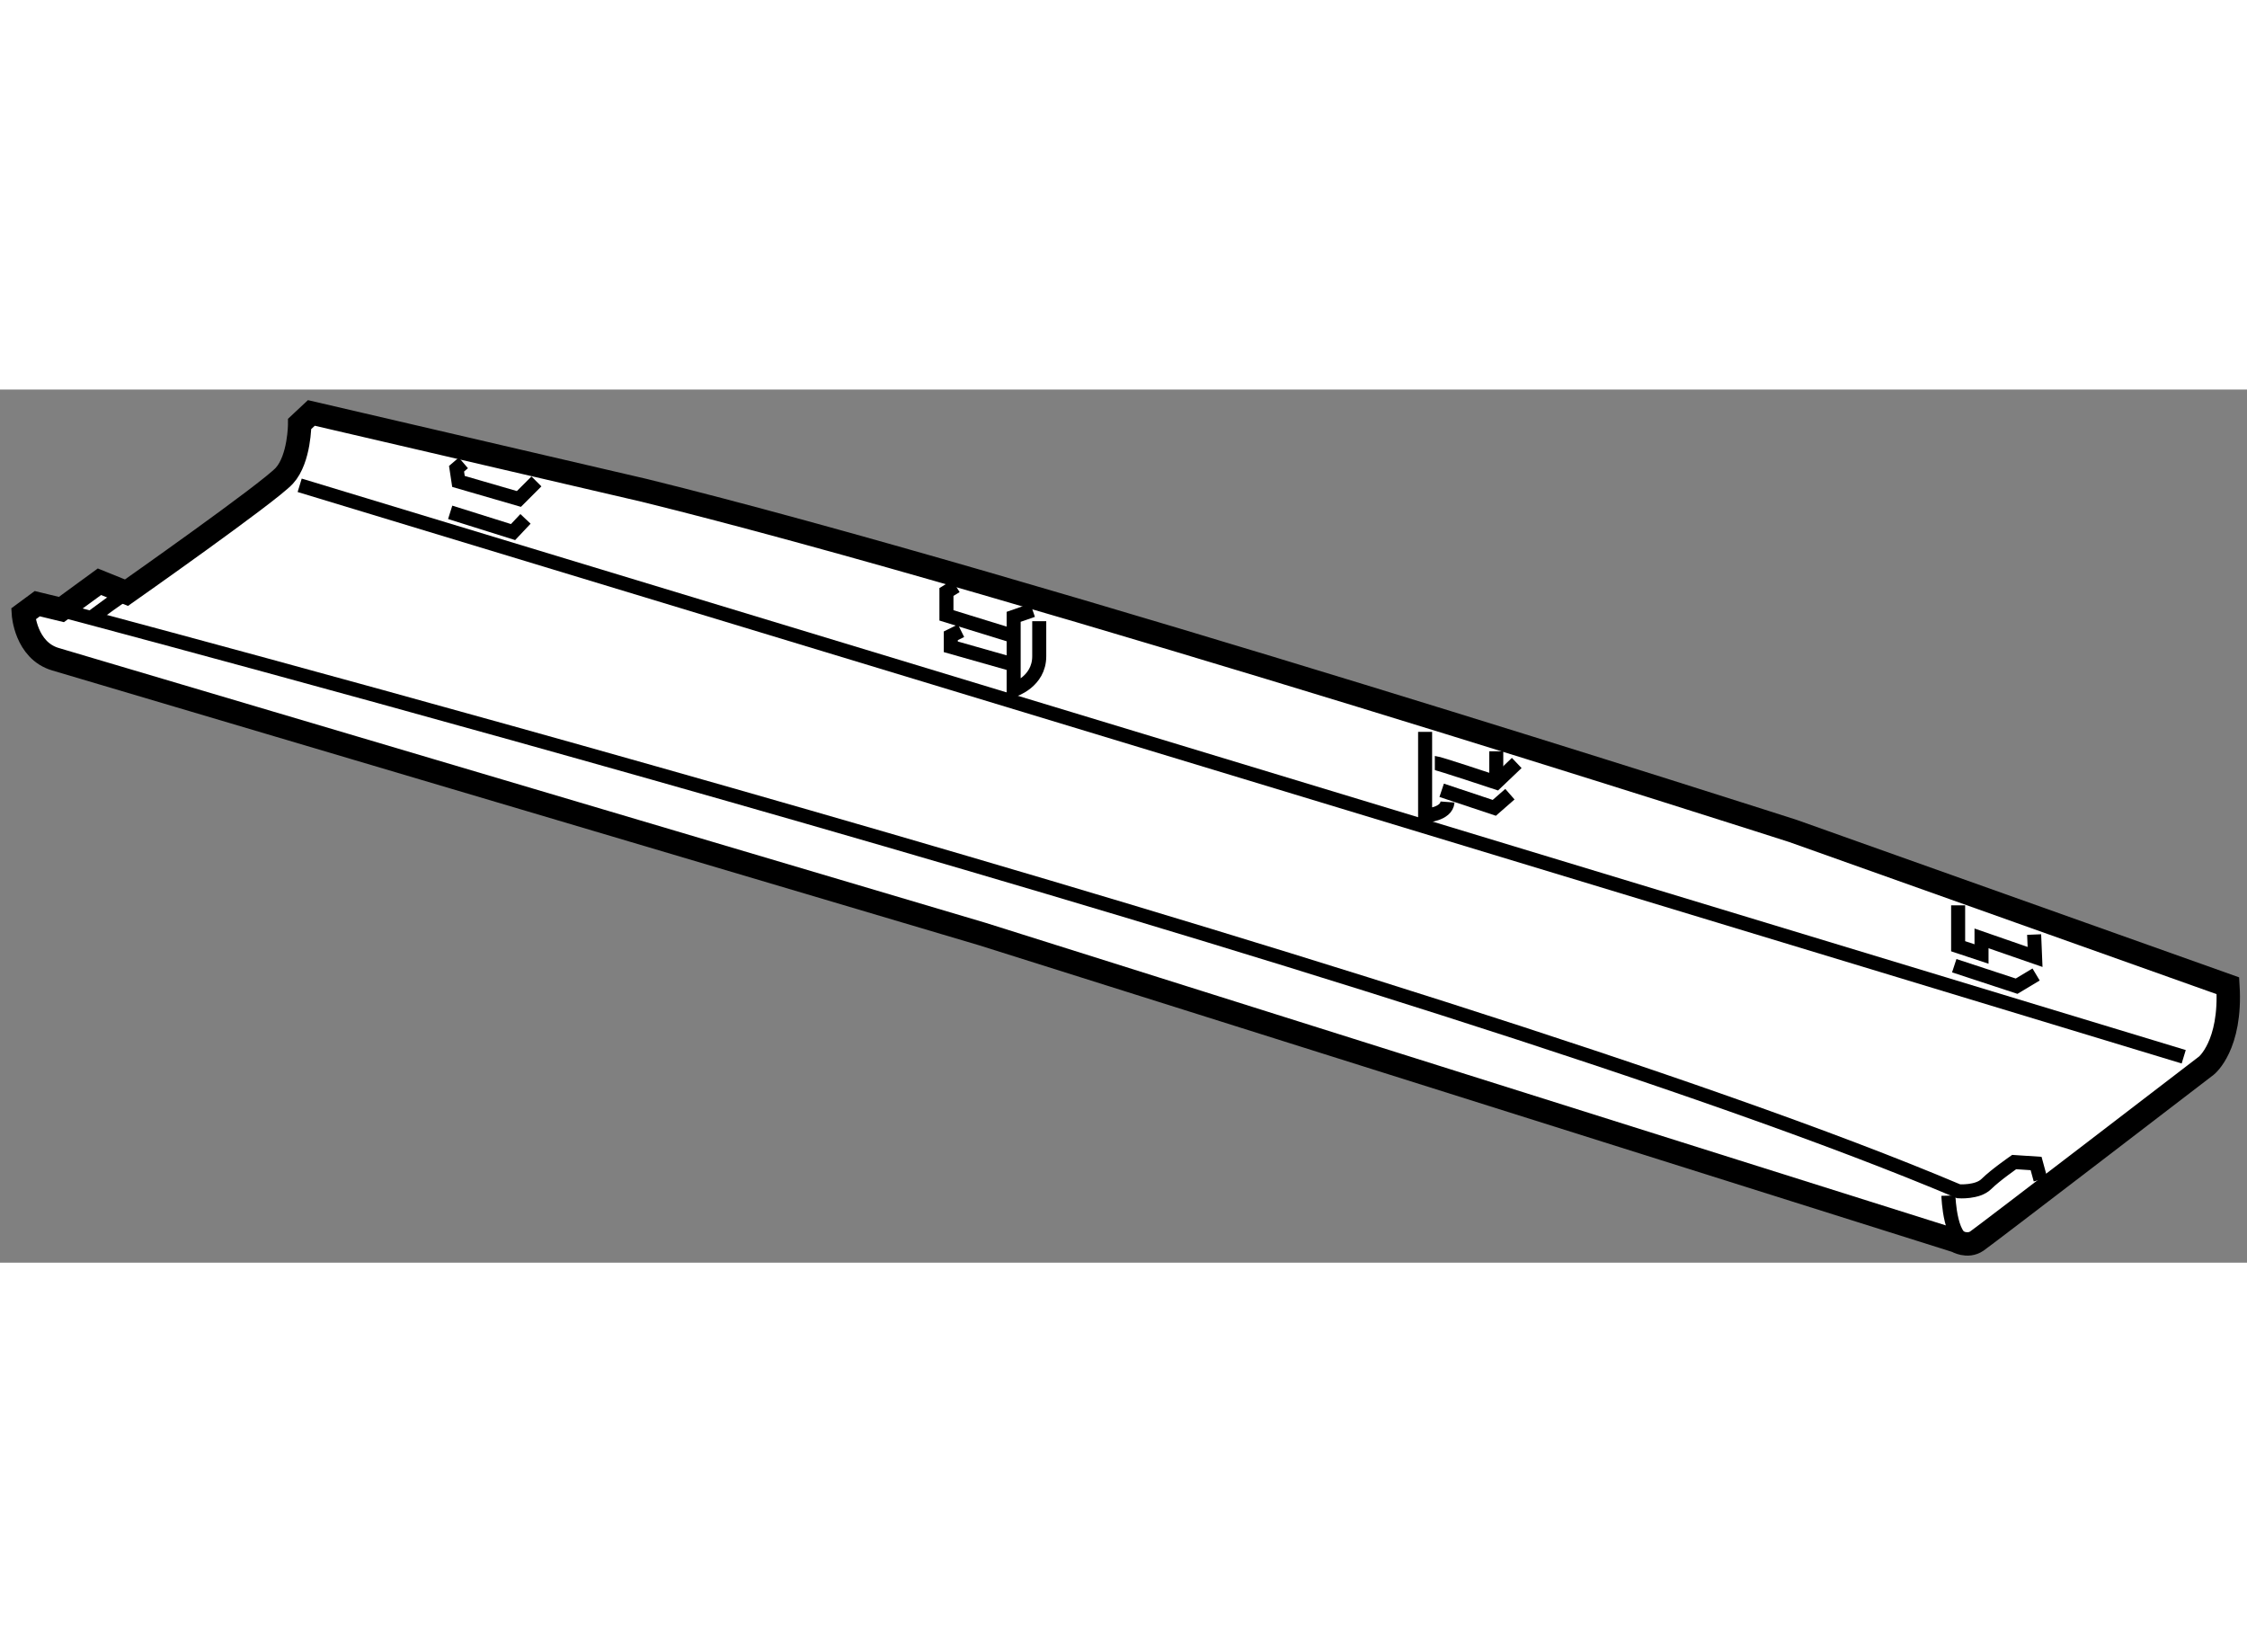 <?xml version="1.0" encoding="utf-8"?>
<!-- Generator: Adobe Illustrator 15.1.0, SVG Export Plug-In . SVG Version: 6.00 Build 0)  -->
<!DOCTYPE svg PUBLIC "-//W3C//DTD SVG 1.1//EN" "http://www.w3.org/Graphics/SVG/1.1/DTD/svg11.dtd">
<svg version="1.1" xmlns="http://www.w3.org/2000/svg" xmlns:xlink="http://www.w3.org/1999/xlink" x="0px" y="0px" width="244.8px"
	 height="180px" viewBox="173.906 99.557 48.041 18.667" enable-background="new 0 0 244.8 180" xml:space="preserve">
	
<rect x="173.906" y="99.557" width="48.041" height="18.667" fill="#808080" stroke="none"/>
	
<g><path fill="#FFFFFF" stroke="#000000" stroke-width="0.5" d="M180.563,100.057l-0.25,0.234c0,0,0,0.75-0.328,1.109
			s-3.375,2.5-3.375,2.5l-0.578-0.234l-0.813,0.594l-0.516-0.125l-0.297,0.219c0,0,0.047,0.781,0.688,0.969
			s19.813,5.875,19.813,5.875l20.828,6.563c0,0,0.234,0.141,0.438,0s4.906-3.75,4.906-3.75s0.538-0.426,0.46-1.707l-9.297-3.309
			c0,0-16.438-5.283-24.563-7.283L180.563,100.057z"></path><path fill="none" stroke="#000000" stroke-width="0.3" d="M174.703,104.135c0,0,30.234,7.969,41.078,12.563
			c0,0,0.406,0.031,0.594-0.156s0.594-0.469,0.594-0.469l0.469,0.031l0.094,0.344"></path><line fill="none" stroke="#000000" stroke-width="0.3" x1="180.313" y1="101.604" x2="220.594" y2="113.822"></line><path fill="none" stroke="#000000" stroke-width="0.3" d="M215.563,116.791c0,0,0.031,1.094,0.469,0.938"></path><path fill="none" stroke="#000000" stroke-width="0.3" d="M176.719,103.854c-0.094,0-0.875,0.594-0.875,0.594"></path><polyline fill="none" stroke="#000000" stroke-width="0.3" points="183.531,102.182 184.875,102.604 185.141,102.322 		"></polyline><polyline fill="none" stroke="#000000" stroke-width="0.3" points="194.344,103.76 194.141,103.885 194.141,104.385 
			195.609,104.838 		"></polyline><path fill="none" stroke="#000000" stroke-width="0.3" d="M195.984,104.275c-0.047,0.016-0.406,0.141-0.406,0.141v1.563
			c0,0,0.547-0.172,0.547-0.719s0-0.75,0-0.75"></path><polyline fill="none" stroke="#000000" stroke-width="0.3" points="194.453,104.713 194.234,104.822 194.234,105.057 
			195.5,105.416 		"></polyline><polyline fill="none" stroke="#000000" stroke-width="0.3" points="215.688,111.875 217.021,112.313 217.438,112.063 		"></polyline><polyline fill="none" stroke="#000000" stroke-width="0.3" points="215.771,110.584 215.771,111.459 216.271,111.625 
			216.271,111.291 217.416,111.688 217.396,111.209 		"></polyline><path fill="none" stroke="#000000" stroke-width="0.3" d="M204.375,106.875v1.791c0,0,0.459-0.02,0.479-0.291"></path><polyline fill="none" stroke="#000000" stroke-width="0.3" points="204.729,108.125 205.854,108.5 206.188,108.208 		"></polyline><path fill="none" stroke="#000000" stroke-width="0.3" d="M204.583,107.541c0.063,0,1.313,0.417,1.313,0.417l0.438-0.417"></path><line fill="none" stroke="#000000" stroke-width="0.3" x1="205.896" y1="107.833" x2="205.896" y2="107.291"></line><polyline fill="none" stroke="#000000" stroke-width="0.3" points="183.813,101.125 183.667,101.25 183.708,101.521 185,101.896 
			185.375,101.521 		"></polyline></g>


</svg>